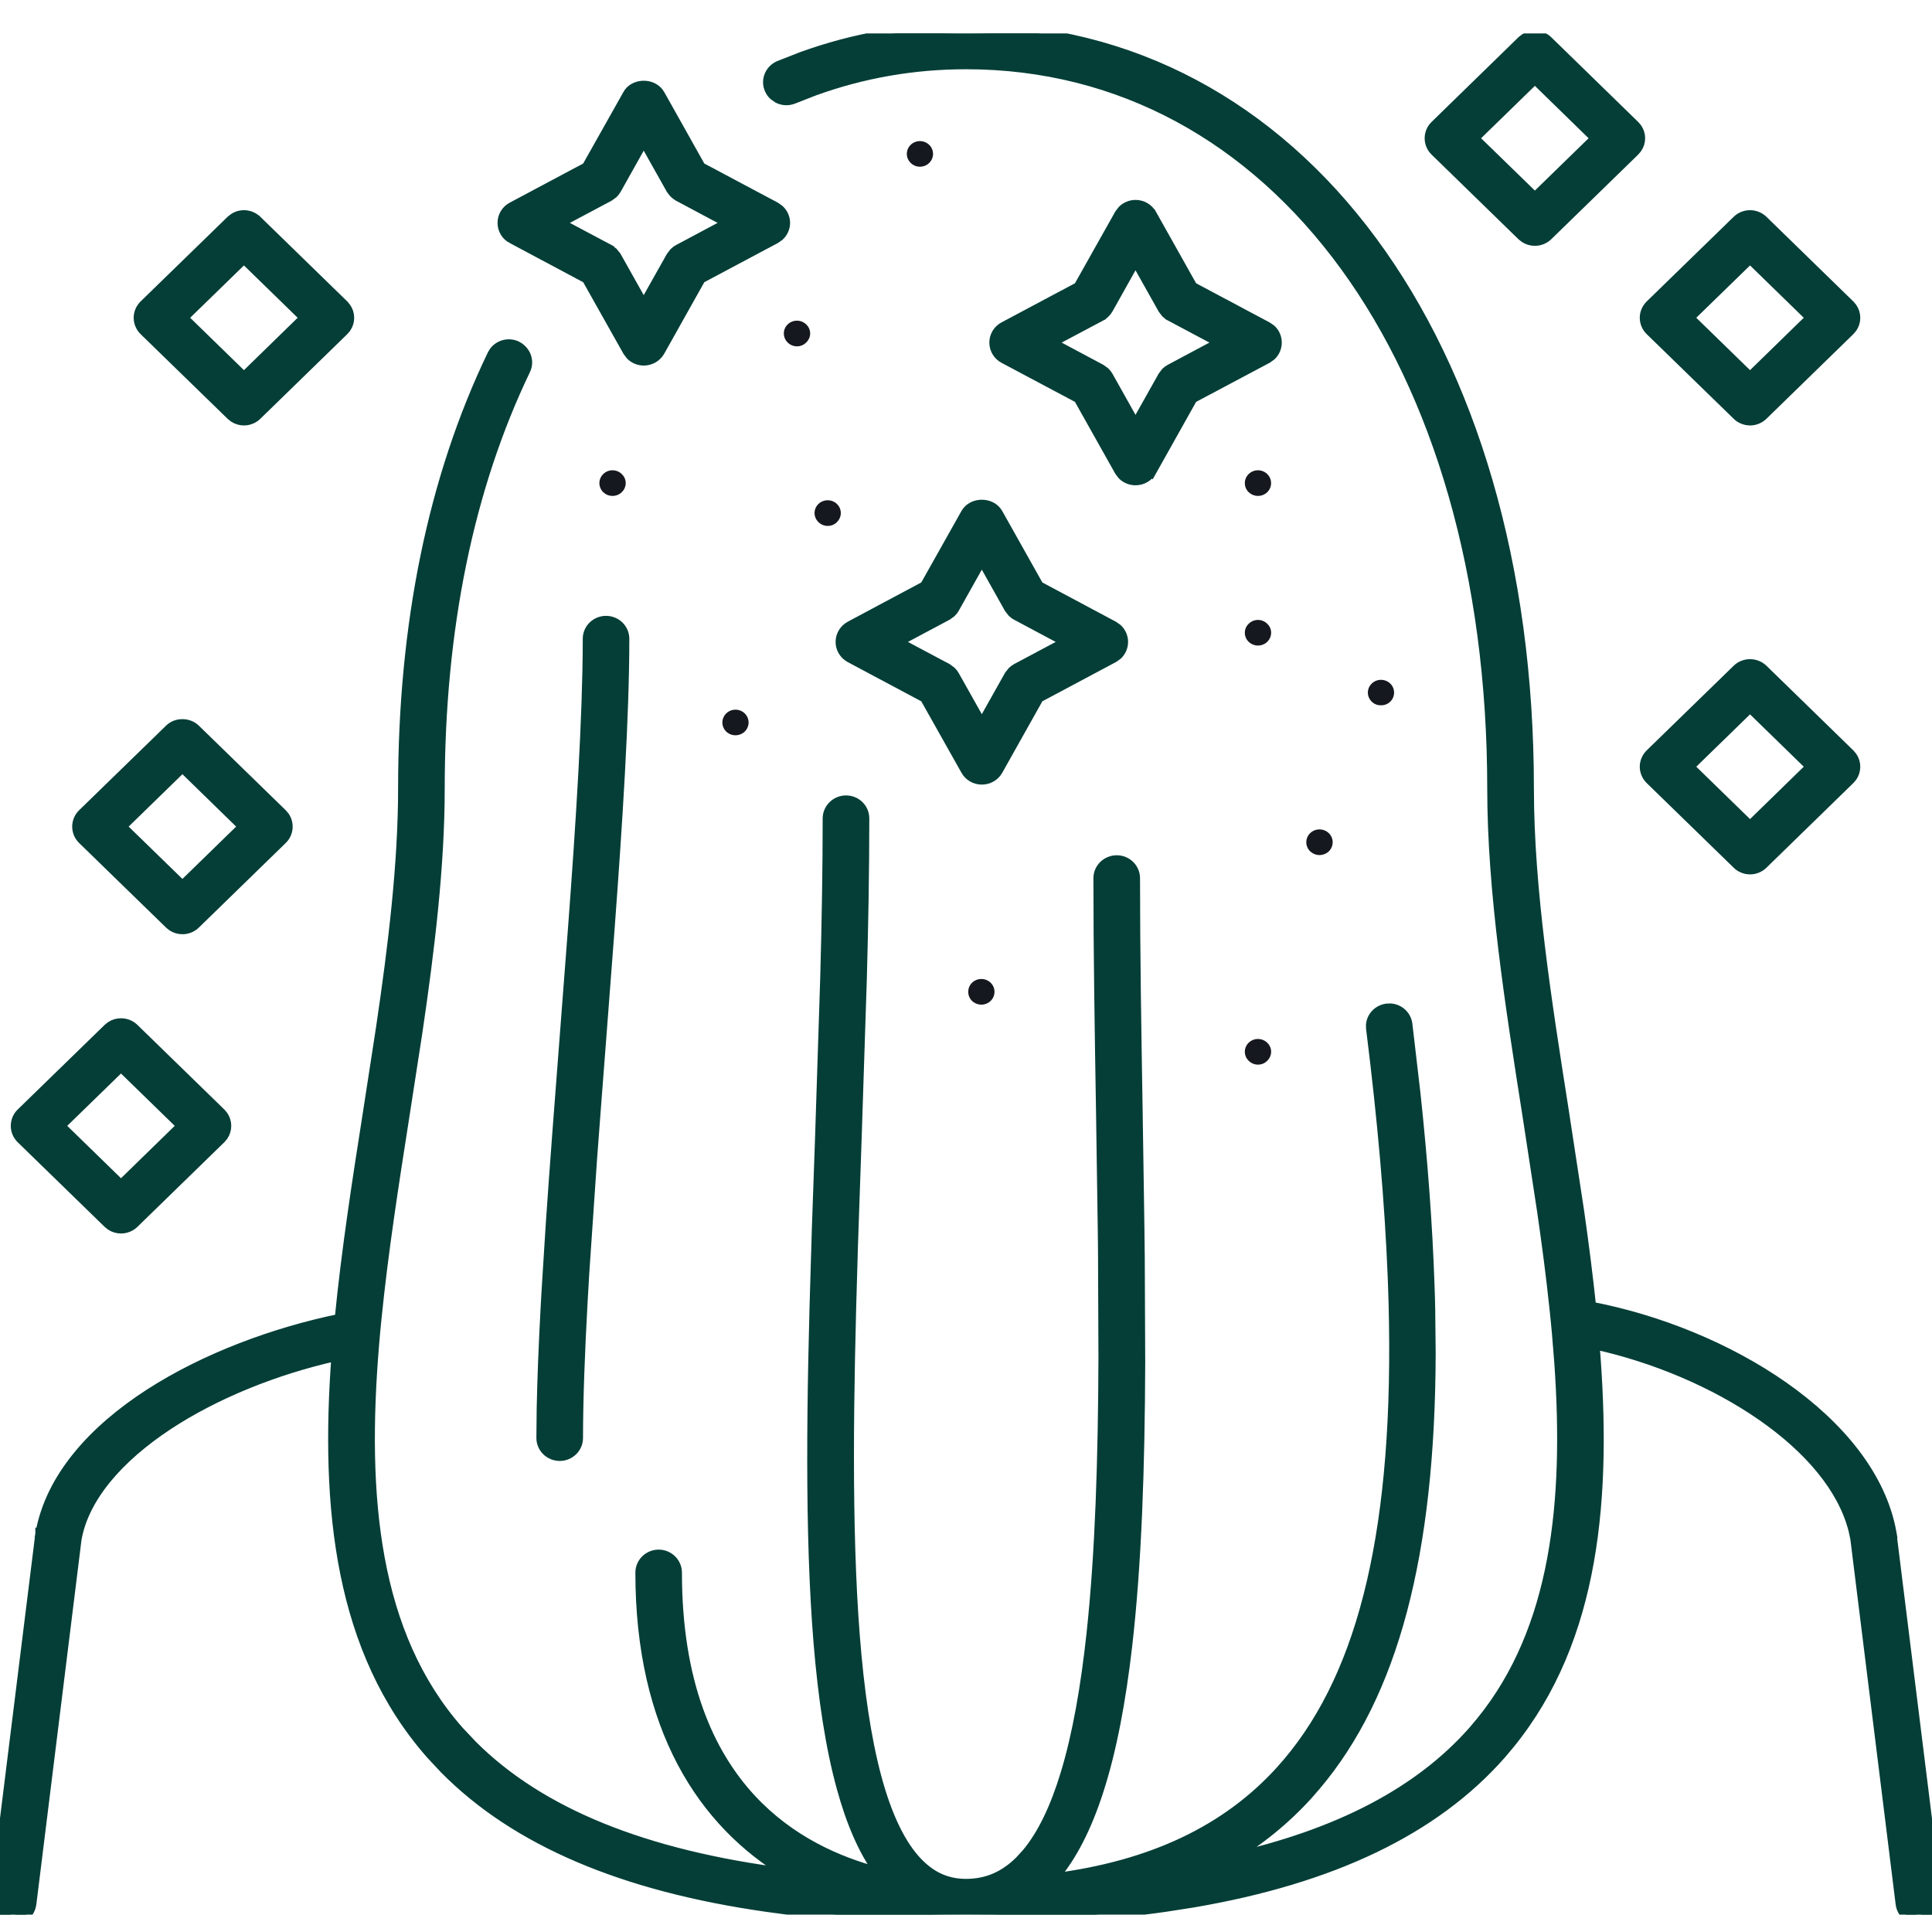 <svg width="38" height="38" viewBox="0 0 38 38" fill="none" xmlns="http://www.w3.org/2000/svg">
<g clip-path="url(#clip0_300_1400)">
<path d="M19 0.559C22.264 0.559 25.035 2.103 26.987 4.745C28.938 7.386 30.07 11.121 30.07 15.509C30.07 17.483 30.417 19.689 30.754 21.833L31.056 23.81C31.147 24.444 31.228 25.077 31.294 25.703C32.634 25.96 33.998 26.517 35.081 27.277C36.182 28.05 37.005 29.042 37.202 30.151L37.211 30.204L37.208 30.206L38.097 37.364L38.099 37.437C38.085 37.601 37.953 37.736 37.783 37.756H37.781C37.768 37.757 37.754 37.758 37.74 37.758C37.564 37.758 37.408 37.63 37.385 37.449V37.448L37.381 37.419L36.493 30.26L36.457 30.093C36.246 29.262 35.576 28.486 34.659 27.848C33.719 27.193 32.532 26.695 31.361 26.439C31.605 29.42 31.38 32.229 29.69 34.304L29.52 34.506C28.211 35.991 26.206 36.95 23.469 37.418L22.911 37.505C21.735 37.672 20.436 37.758 19 37.758C17.743 37.758 16.591 37.693 15.535 37.565L15.088 37.505C12.253 37.102 10.153 36.211 8.751 34.796L8.479 34.505C6.68 32.464 6.398 29.66 6.619 26.667C5.423 26.934 4.234 27.412 3.3 28.028C2.329 28.67 1.65 29.448 1.504 30.273L0.619 37.419L0.618 37.42L0.614 37.45C0.59 37.645 0.41 37.777 0.217 37.756H0.216C0.022 37.733 -0.121 37.56 -0.098 37.364V37.363L0.795 30.17V30.165L0.894 30.183L0.796 30.165C0.992 29.059 1.839 28.128 2.947 27.413C4.038 26.71 5.396 26.207 6.683 25.942C6.815 24.59 7.031 23.203 7.246 21.834L7.495 20.219C7.735 18.601 7.93 16.989 7.93 15.509C7.93 12.272 8.519 9.4 9.685 6.976L9.722 6.915C9.822 6.783 10.005 6.736 10.16 6.807L10.215 6.84L10.254 6.873L10.255 6.874L10.292 6.914C10.359 6.999 10.385 7.112 10.354 7.222L10.333 7.276C9.216 9.601 8.648 12.37 8.647 15.509C8.647 17.032 8.449 18.674 8.207 20.311L7.955 21.94C7.745 23.28 7.534 24.63 7.403 25.942L7.378 26.196L7.356 26.451C7.109 29.426 7.345 32.144 9.022 34.046L9.294 34.334C10.623 35.658 12.666 36.492 15.495 36.85C13.826 35.857 12.597 33.989 12.597 30.932C12.597 30.735 12.76 30.579 12.955 30.579C13.15 30.579 13.313 30.735 13.313 30.932C13.313 33.091 13.938 34.486 14.776 35.389C15.53 36.2 16.465 36.619 17.298 36.835C16.985 36.407 16.743 35.842 16.558 35.169C16.336 34.365 16.192 33.401 16.102 32.318C15.924 30.154 15.964 27.505 16.052 24.705L16.06 24.453V24.452L16.067 24.201V24.2L16.129 22.441L16.233 19.225C16.262 18.157 16.281 17.103 16.281 16.097C16.282 15.9 16.446 15.745 16.641 15.745C16.836 15.745 16.998 15.9 16.998 16.097C16.998 17.109 16.979 18.168 16.95 19.24L16.845 22.466C16.825 23.046 16.804 23.627 16.785 24.207V24.208C16.784 24.25 16.782 24.291 16.781 24.333C16.78 24.375 16.778 24.418 16.776 24.46L16.769 24.711C16.685 27.414 16.645 30.038 16.811 32.173C16.895 33.24 17.03 34.182 17.235 34.949C17.441 35.717 17.715 36.299 18.069 36.656H18.07C18.338 36.926 18.64 37.055 19 37.055C19.407 37.055 19.75 36.91 20.056 36.607L20.193 36.458C20.505 36.087 20.758 35.554 20.961 34.884C21.193 34.119 21.357 33.184 21.471 32.126C21.642 30.538 21.698 28.679 21.705 26.709L21.697 24.708C21.697 24.625 21.696 24.541 21.695 24.457V24.456L21.692 24.205L21.657 21.834C21.632 20.324 21.606 18.762 21.606 17.274C21.606 17.077 21.769 16.922 21.965 16.922C22.161 16.922 22.323 17.077 22.323 17.274C22.323 18.755 22.349 20.315 22.374 21.823L22.41 24.202L22.411 24.328C22.412 24.37 22.413 24.412 22.413 24.454L22.414 24.581L22.416 24.706L22.425 26.795C22.418 28.841 22.356 30.745 22.169 32.371C22.044 33.455 21.864 34.419 21.605 35.22C21.376 35.931 21.083 36.518 20.709 36.948C22.653 36.7 24.123 36.002 25.185 34.834L25.333 34.665C26.841 32.88 27.525 30.017 27.412 25.65L27.404 25.39C27.402 25.305 27.398 25.218 27.395 25.13V25.129C27.337 23.661 27.195 22.035 26.969 20.231L26.967 20.159C26.98 19.994 27.111 19.859 27.281 19.839L27.352 19.837C27.518 19.849 27.658 19.974 27.68 20.145L27.84 21.518C27.983 22.857 28.074 24.095 28.114 25.241L28.123 25.503L28.129 25.764L28.138 26.606C28.129 30.591 27.397 33.326 25.879 35.12L25.72 35.303C25.268 35.8 24.75 36.218 24.167 36.562C26.329 36.082 27.919 35.247 28.979 34.045L29.135 33.859C30.607 32.045 30.864 29.544 30.671 26.801L30.625 26.23L30.601 25.974L30.574 25.716C30.509 25.095 30.426 24.467 30.335 23.836L30.045 21.94C29.706 19.782 29.352 17.54 29.352 15.509C29.352 11.301 28.282 7.736 26.453 5.227C24.626 2.719 22.041 1.262 19 1.262C17.967 1.262 16.965 1.438 16.014 1.783L15.609 1.941C15.507 1.984 15.396 1.977 15.304 1.931L15.22 1.872C15.187 1.841 15.158 1.803 15.139 1.758V1.759C15.058 1.578 15.145 1.37 15.326 1.294L15.765 1.122C16.796 0.747 17.883 0.559 19 0.559Z" fill="#043E37" stroke="#043E37" stroke-width="0.2"/>
<path d="M34.421 13.065C34.515 13.065 34.606 13.101 34.674 13.166L36.383 14.831L36.43 14.887C36.509 15.004 36.509 15.158 36.43 15.275L36.383 15.33L34.674 16.995C34.606 17.061 34.516 17.098 34.421 17.098C34.327 17.098 34.235 17.061 34.168 16.995V16.994L32.458 15.33C32.391 15.264 32.353 15.175 32.352 15.081C32.352 14.987 32.391 14.897 32.458 14.831L34.169 13.166C34.236 13.1 34.327 13.065 34.421 13.065ZM33.22 15.08L34.421 16.25L35.621 15.08L34.421 13.911L33.22 15.08Z" fill="#043E37" stroke="#043E37" stroke-width="0.2"/>
<path d="M3.335 14.344C3.47 14.211 3.705 14.212 3.841 14.344L5.551 16.009L5.597 16.064C5.689 16.201 5.674 16.388 5.551 16.508L3.841 18.173C3.771 18.242 3.678 18.275 3.588 18.275C3.52 18.275 3.451 18.256 3.392 18.218L3.336 18.173L1.625 16.508C1.558 16.442 1.52 16.353 1.52 16.259C1.52 16.164 1.558 16.074 1.625 16.009L3.335 14.345V14.344ZM2.387 16.258L3.588 17.427L4.788 16.258L3.588 15.088L2.387 16.258Z" fill="#043E37" stroke="#043E37" stroke-width="0.2"/>
<path d="M34.421 4.234C34.515 4.234 34.606 4.27 34.674 4.336L36.383 6.001L36.43 6.057C36.509 6.174 36.509 6.328 36.43 6.445L36.383 6.5L34.674 8.165C34.606 8.231 34.516 8.268 34.421 8.268C34.327 8.267 34.235 8.231 34.168 8.165V8.164L32.458 6.5C32.391 6.434 32.353 6.345 32.352 6.251C32.352 6.157 32.391 6.067 32.458 6.001L34.169 4.336C34.236 4.27 34.327 4.234 34.421 4.234ZM33.22 6.25L34.421 7.42L35.621 6.25L34.421 5.081L33.22 6.25Z" fill="#043E37" stroke="#043E37" stroke-width="0.2"/>
<path d="M2.38 20.128C2.474 20.128 2.565 20.164 2.633 20.23L4.343 21.895L4.389 21.95C4.468 22.068 4.468 22.221 4.389 22.339L4.343 22.394L2.633 24.059C2.563 24.127 2.471 24.161 2.38 24.161C2.312 24.161 2.243 24.142 2.184 24.104L2.128 24.059L0.417 22.394C0.35 22.328 0.312 22.239 0.312 22.145C0.312 22.05 0.35 21.96 0.417 21.895L2.128 20.23L2.183 20.186C2.241 20.148 2.31 20.128 2.38 20.128ZM1.179 22.144L2.38 23.314L3.58 22.144L2.38 20.975L1.179 22.144Z" fill="#043E37" stroke="#043E37" stroke-width="0.2"/>
<path d="M4.602 4.292C4.74 4.202 4.927 4.217 5.05 4.336H5.051L6.761 6.001L6.807 6.057C6.886 6.174 6.886 6.328 6.807 6.445L6.761 6.5L5.051 8.165C4.981 8.234 4.888 8.268 4.798 8.268C4.73 8.268 4.661 8.248 4.602 8.21L4.546 8.165L2.835 6.5C2.768 6.434 2.73 6.345 2.729 6.251C2.729 6.157 2.768 6.067 2.835 6.001L4.546 4.336L4.602 4.292ZM3.597 6.25L4.798 7.42L5.998 6.25L4.798 5.081L3.597 6.25Z" fill="#043E37" stroke="#043E37" stroke-width="0.2"/>
<path d="M29.991 0.761C30.129 0.674 30.323 0.688 30.441 0.804L32.151 2.47L32.196 2.522C32.236 2.58 32.258 2.648 32.258 2.719C32.258 2.79 32.236 2.858 32.196 2.915L32.151 2.969L30.441 4.634C30.374 4.699 30.283 4.735 30.189 4.735C30.118 4.735 30.049 4.715 29.991 4.677L29.936 4.634L28.227 2.969C28.086 2.831 28.086 2.607 28.227 2.47L29.936 0.804L29.991 0.761ZM28.988 2.719L30.189 3.888L31.389 2.719L30.189 1.549L28.988 2.719Z" fill="#043E37" stroke="#043E37" stroke-width="0.2"/>
<path d="M11.92 12.213C12.116 12.213 12.278 12.368 12.278 12.565C12.278 14.079 12.147 16.137 11.987 18.287L11.822 20.451C11.762 21.234 11.7 22.024 11.643 22.8L11.489 25.061L11.474 25.327C11.469 25.417 11.463 25.506 11.458 25.594C11.403 26.594 11.368 27.511 11.367 28.284C11.367 28.481 11.203 28.635 11.008 28.635C10.812 28.634 10.65 28.479 10.65 28.282L10.656 27.702C10.668 27.1 10.695 26.434 10.733 25.727L10.748 25.46C10.753 25.372 10.758 25.284 10.764 25.194L10.837 24.04C10.917 22.862 11.014 21.621 11.108 20.398L11.273 18.241C11.431 16.129 11.558 14.114 11.562 12.627V12.565C11.562 12.368 11.724 12.213 11.92 12.213Z" fill="#043E37" stroke="#043E37" stroke-width="0.2"/>
<path d="M19.311 9.929C19.429 9.929 19.559 9.98 19.626 10.101L20.429 11.531L21.9 12.316L21.979 12.372C22.047 12.437 22.088 12.529 22.088 12.626C22.088 12.723 22.047 12.814 21.979 12.879L21.9 12.935L20.429 13.719L19.626 15.15C19.563 15.264 19.441 15.332 19.311 15.332C19.182 15.332 19.06 15.264 18.997 15.149V15.148L18.193 13.719L16.722 12.935C16.607 12.873 16.535 12.755 16.535 12.626C16.535 12.496 16.608 12.378 16.722 12.316L18.193 11.531L18.997 10.101L19.025 10.059C19.097 9.968 19.209 9.929 19.311 9.929ZM18.77 11.964C18.754 11.993 18.733 12.02 18.709 12.043L18.628 12.102L17.645 12.626L18.628 13.149L18.709 13.209C18.733 13.232 18.754 13.259 18.77 13.288L19.311 14.251L19.852 13.288L19.914 13.209C19.938 13.186 19.965 13.165 19.995 13.149L20.977 12.626L19.995 12.102C19.965 12.087 19.938 12.066 19.914 12.043L19.852 11.964L19.311 11L18.77 11.964Z" fill="#043E37" stroke="#043E37" stroke-width="0.2"/>
<path d="M22.335 4.032C22.464 4.032 22.585 4.101 22.648 4.214H22.649L23.453 5.646L24.924 6.43L25.002 6.484C25.071 6.549 25.111 6.64 25.111 6.738C25.111 6.836 25.071 6.927 25.002 6.992L24.924 7.048L23.453 7.83L22.649 9.264L22.648 9.263C22.585 9.376 22.465 9.445 22.335 9.445C22.238 9.445 22.145 9.407 22.078 9.34L22.021 9.264L21.216 7.83L19.746 7.048C19.631 6.987 19.559 6.868 19.559 6.738C19.559 6.608 19.631 6.49 19.746 6.429L21.216 5.646L22.021 4.214L22.079 4.138C22.146 4.071 22.238 4.032 22.335 4.032ZM21.794 6.076C21.761 6.135 21.711 6.183 21.651 6.215V6.216L20.669 6.738L21.651 7.262L21.732 7.321C21.757 7.345 21.777 7.372 21.794 7.401L22.334 8.364L22.875 7.401L22.936 7.321C22.961 7.298 22.988 7.278 23.019 7.262L24 6.738L23.019 6.216V6.215C22.989 6.199 22.961 6.18 22.936 6.156L22.875 6.076L22.334 5.112L21.794 6.076Z" fill="#043E37" stroke="#043E37" stroke-width="0.2"/>
<path d="M12.663 1.688C12.78 1.688 12.909 1.74 12.977 1.859L13.78 3.291L15.252 4.074L15.329 4.13C15.398 4.195 15.44 4.286 15.44 4.384C15.44 4.481 15.398 4.572 15.329 4.637L15.252 4.692L13.78 5.476L12.977 6.908C12.913 7.021 12.792 7.09 12.662 7.09C12.565 7.09 12.473 7.051 12.406 6.984L12.349 6.908L11.566 5.516L11.544 5.477L10.073 4.692V4.693C9.958 4.633 9.886 4.514 9.886 4.384C9.886 4.253 9.958 4.135 10.073 4.074L11.543 3.291L12.349 1.859L12.376 1.817C12.448 1.727 12.56 1.688 12.663 1.688ZM12.112 5.035L12.11 5.031L12.107 5.028C12.108 5.029 12.11 5.029 12.11 5.03L12.119 5.044L12.121 5.047L12.661 6.009L13.202 5.047L13.264 4.967C13.288 4.943 13.316 4.923 13.346 4.907L14.327 4.384L13.346 3.861L13.345 3.86C13.322 3.848 13.301 3.83 13.295 3.825V3.824C13.279 3.812 13.263 3.798 13.247 3.781L13.202 3.722L12.661 2.759L12.121 3.722C12.104 3.751 12.084 3.778 12.06 3.802L11.979 3.861L10.996 4.384L11.979 4.907V4.908L12.055 4.964L12.112 5.035Z" fill="#043E37" stroke="#043E37" stroke-width="0.2"/>
<path d="M18.276 2.849C18.175 2.751 18.012 2.751 17.912 2.849C17.811 2.947 17.811 3.106 17.912 3.204C17.961 3.254 18.028 3.279 18.093 3.279C18.16 3.279 18.228 3.254 18.277 3.204C18.377 3.106 18.377 2.947 18.276 2.849Z" fill="#15181E"/>
<path d="M12.229 9.324C12.129 9.225 11.966 9.225 11.865 9.324C11.764 9.422 11.764 9.581 11.865 9.681C11.914 9.729 11.981 9.754 12.049 9.754C12.113 9.754 12.18 9.729 12.229 9.681C12.333 9.581 12.333 9.422 12.229 9.324Z" fill="#15181E"/>
<path d="M14.464 14.462C14.531 14.462 14.599 14.437 14.648 14.389C14.749 14.291 14.749 14.132 14.648 14.032C14.547 13.934 14.384 13.934 14.284 14.032C14.183 14.132 14.183 14.291 14.284 14.389C14.333 14.437 14.4 14.462 14.464 14.462Z" fill="#15181E"/>
<path d="M15.857 6.381C15.757 6.283 15.593 6.283 15.492 6.381C15.392 6.479 15.392 6.638 15.492 6.736C15.542 6.787 15.609 6.812 15.676 6.812C15.741 6.812 15.808 6.787 15.857 6.736C15.961 6.638 15.961 6.479 15.857 6.381Z" fill="#15181E"/>
<path d="M16.462 10.268C16.563 10.17 16.563 10.011 16.462 9.913C16.361 9.815 16.198 9.815 16.097 9.913C15.996 10.012 15.996 10.17 16.097 10.268C16.146 10.319 16.214 10.344 16.279 10.344C16.346 10.344 16.414 10.319 16.463 10.268H16.462Z" fill="#15181E"/>
<path d="M24.925 9.324C24.824 9.225 24.661 9.225 24.56 9.324C24.459 9.422 24.459 9.583 24.56 9.681C24.612 9.729 24.676 9.754 24.744 9.754C24.808 9.754 24.876 9.729 24.925 9.681C25.026 9.583 25.026 9.422 24.925 9.324Z" fill="#15181E"/>
<path d="M24.925 12.269C24.824 12.168 24.661 12.168 24.56 12.269C24.459 12.364 24.459 12.526 24.56 12.624C24.612 12.672 24.676 12.697 24.744 12.697C24.808 12.697 24.876 12.672 24.925 12.624C25.026 12.526 25.028 12.364 24.925 12.269Z" fill="#15181E"/>
<path d="M26.136 16.387C26.035 16.289 25.87 16.289 25.769 16.387C25.668 16.486 25.668 16.644 25.769 16.745C25.821 16.792 25.885 16.818 25.953 16.818C26.02 16.818 26.085 16.792 26.137 16.745C26.237 16.644 26.237 16.485 26.136 16.387Z" fill="#15181E"/>
<path d="M24.56 20.864C24.612 20.915 24.676 20.94 24.744 20.94C24.808 20.94 24.876 20.915 24.925 20.864C25.026 20.766 25.028 20.607 24.925 20.509C24.824 20.411 24.661 20.411 24.56 20.509C24.459 20.607 24.459 20.766 24.56 20.864Z" fill="#15181E"/>
<path d="M19.119 19.687C19.171 19.735 19.236 19.76 19.303 19.76C19.368 19.76 19.435 19.735 19.484 19.687C19.585 19.589 19.587 19.427 19.484 19.329C19.384 19.231 19.22 19.231 19.119 19.329C19.019 19.427 19.019 19.589 19.119 19.687Z" fill="#15181E"/>
<path d="M27.345 13.8C27.445 13.702 27.445 13.543 27.345 13.445C27.243 13.347 27.081 13.347 26.98 13.445C26.879 13.543 26.879 13.702 26.98 13.8C27.029 13.85 27.096 13.873 27.161 13.873C27.228 13.873 27.296 13.85 27.345 13.8Z" fill="#15181E"/>
</g>
<defs>
<clipPath id="clip0_300_1400">
<rect width="38" height="37" fill="white" transform="translate(0 0.658)"/>
</clipPath>
</defs>
</svg>
